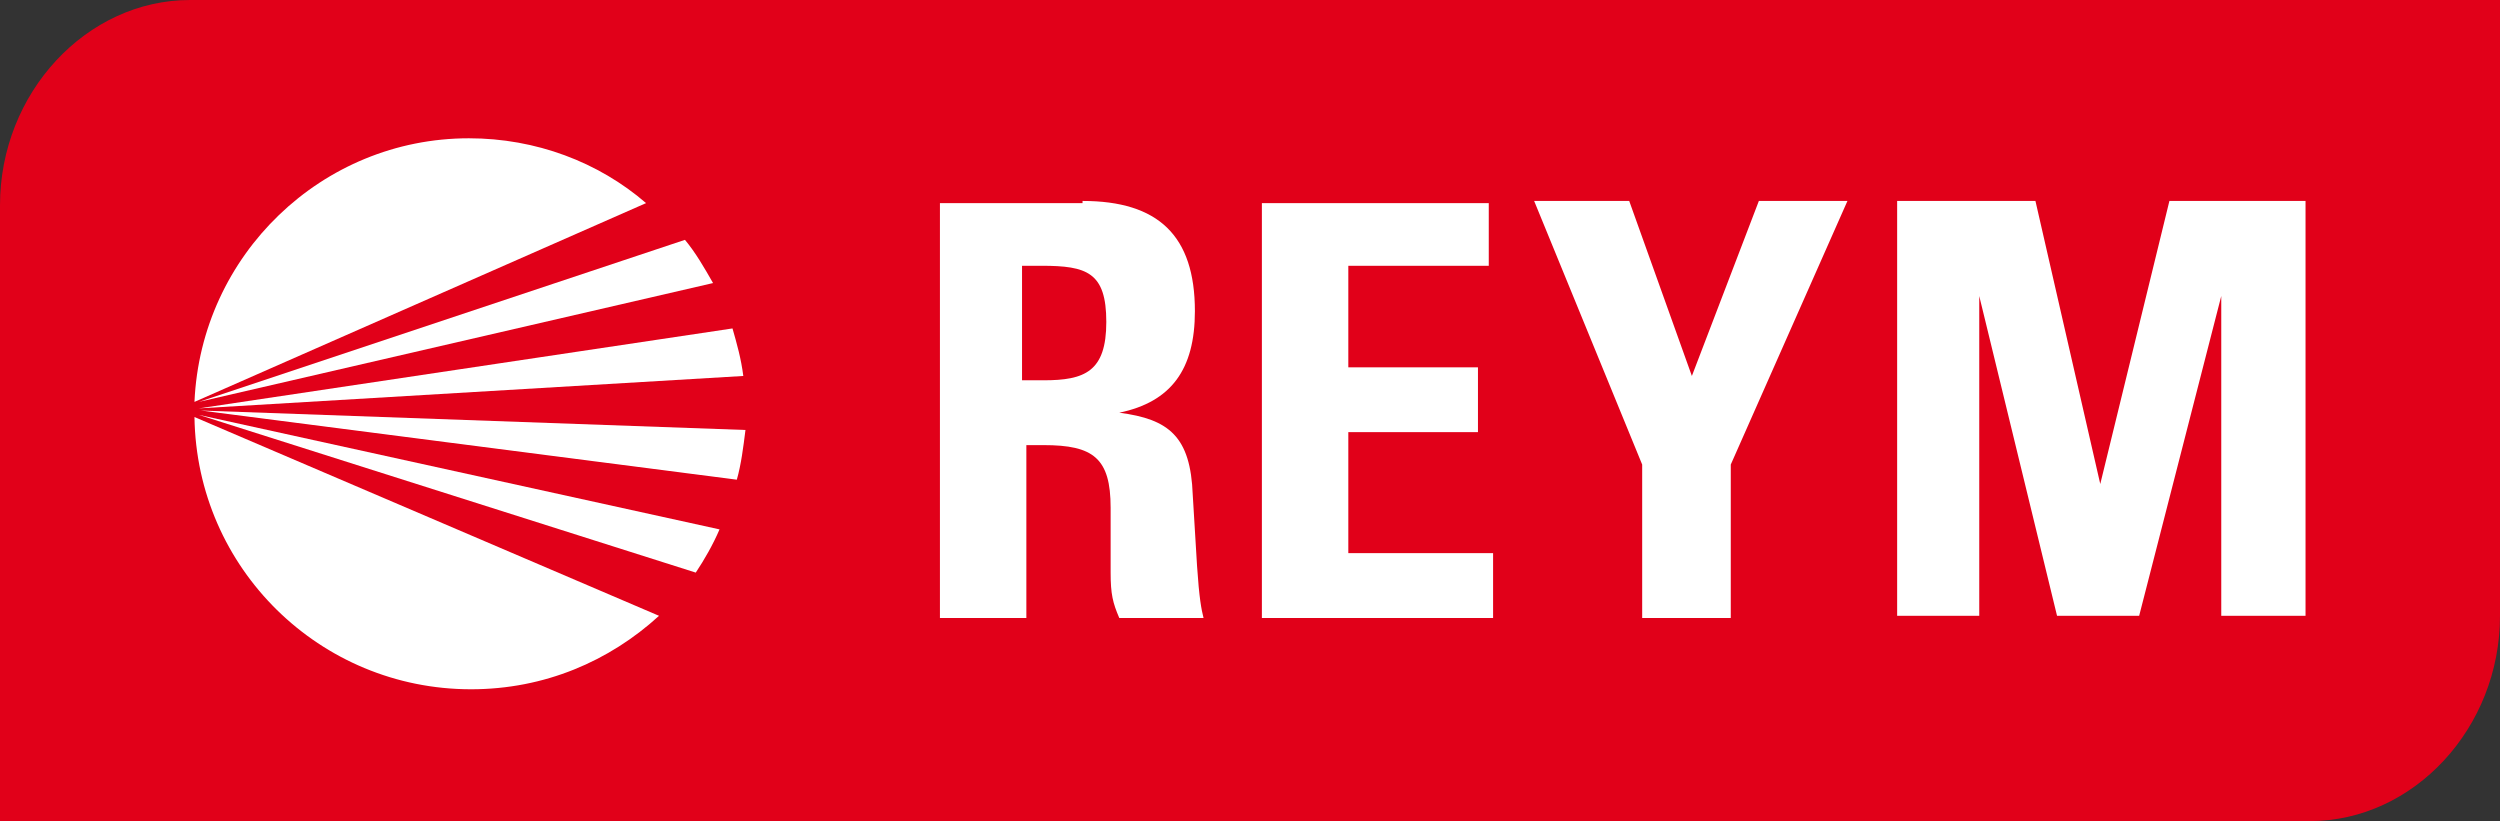 <?xml version="1.0" encoding="UTF-8" standalone="no"?>
<!-- Generator: Adobe Illustrator 24.0.3, SVG Export Plug-In . SVG Version: 6.00 Build 0)  -->

<svg
   xmlns:dc="http://purl.org/dc/elements/1.1/"
   xmlns:cc="http://creativecommons.org/ns#"
   xmlns:rdf="http://www.w3.org/1999/02/22-rdf-syntax-ns#"
   xmlns:svg="http://www.w3.org/2000/svg"
   xmlns="http://www.w3.org/2000/svg"
   xmlns:sodipodi="http://sodipodi.sourceforge.net/DTD/sodipodi-0.dtd"
   xmlns:inkscape="http://www.inkscape.org/namespaces/inkscape"
   version="1.1"
   id="Ebene_1"
   x="0px"
   y="0px"
   width="115.7"
   height="38"
   viewBox="0 0 115.7 38"
   xml:space="preserve"
   sodipodi:docname="logo_reym.svg"
   inkscape:version="0.92.4 (5da689c313, 2019-01-14)"><rect x="0" y="0" width="115.7" height="38" fill="#333333" stroke="none"/><defs
   id="defs35" /><sodipodi:namedview
   pagecolor="#ffffff"
   bordercolor="#666666"
   borderopacity="1"
   objecttolerance="10"
   gridtolerance="10"
   guidetolerance="10"
   inkscape:pageopacity="0"
   inkscape:pageshadow="2"
   inkscape:window-width="1510"
   inkscape:window-height="708"
   id="namedview33"
   showgrid="false"
   fit-margin-top="0"
   fit-margin-left="0"
   fit-margin-right="0"
   fit-margin-bottom="0"
   inkscape:zoom="0.39643878"
   inkscape:cx="77.750012"
   inkscape:cy="66.450006"
   inkscape:window-x="-8"
   inkscape:window-y="-8"
   inkscape:window-maximized="1"
   inkscape:current-layer="Ebene_1" />
<style
   type="text/css"
   id="style2">
	.st0{fill:#E10019;}
	.st1{fill:#FFFFFF;}
</style>
<g
   id="g6"
   transform="translate(-343.2,-326.1)">
	<path
   class="st0"
   d="M 458.9,326.1 H 352 c -4.8,0 -8.8,4.3 -8.8,9.5 v 28.5 h 106.9 c 4.8,0 8.8,-4.3 8.8,-9.5 z"
   id="path4"
   inkscape:connector-curvature="0"
   style="fill:#e10019" />
</g>
<g
   id="g20"
   transform="translate(-343.2,-326.1)">
	<path
   class="st1"
   d="m 352.2,345.4 c 0.1,7 5.8,12.6 12.8,12.6 3.4,0 6.4,-1.3 8.7,-3.4 z"
   id="path8"
   inkscape:connector-curvature="0"
   style="fill:#ffffff" />
	<path
   class="st1"
   d="m 375.4,352.6 c 0.4,-0.6 0.8,-1.3 1.1,-2 l -24.1,-5.3 z"
   id="path10"
   inkscape:connector-curvature="0"
   style="fill:#ffffff" />
	<path
   class="st1"
   d="m 377.3,348.3 c 0.2,-0.7 0.3,-1.5 0.4,-2.3 l -25.2,-0.9 z"
   id="path12"
   inkscape:connector-curvature="0"
   style="fill:#ffffff" />
	<path
   class="st1"
   d="m 377.6,343.5 c -0.1,-0.8 -0.3,-1.5 -0.5,-2.2 l -24.7,3.7 z"
   id="path14"
   inkscape:connector-curvature="0"
   style="fill:#ffffff" />
	<path
   class="st1"
   d="m 376.2,339.2 c -0.4,-0.7 -0.8,-1.4 -1.3,-2 l -22.5,7.5 z"
   id="path16"
   inkscape:connector-curvature="0"
   style="fill:#ffffff" />
	<path
   class="st1"
   d="m 352.2,344.7 20.9,-9.2 c -2.2,-1.9 -5.1,-3 -8.2,-3 -6.8,0 -12.4,5.4 -12.7,12.2 z"
   id="path18"
   inkscape:connector-curvature="0"
   style="fill:#ffffff" />
</g>
<g
   id="g30"
   transform="translate(-343.2,-326.1)">
	<path
   class="st1"
   d="m 393.3,335.4 c 3.5,0 5.2,1.6 5.2,5.1 0,2.7 -1.1,4.2 -3.5,4.7 2.3,0.3 3.3,1.1 3.4,3.8 l 0.2,3.3 c 0.1,1.5 0.2,2 0.3,2.4 H 395 c -0.3,-0.7 -0.4,-1.1 -0.4,-2.1 v -3 c 0,-2.3 -0.8,-2.9 -3.1,-2.9 h -0.8 v 8 h -4 v -19.2 h 6.6 z m -2.7,8.3 h 0.9 c 1.9,0 2.9,-0.4 2.9,-2.7 0,-2.3 -0.9,-2.6 -3,-2.6 h -0.9 v 5.3 z"
   id="path22"
   inkscape:connector-curvature="0"
   style="fill:#ffffff" />
	<path
   class="st1"
   d="m 412.1,335.4 v 3 h -6.5 v 4.7 h 6 v 3 h -6 v 5.6 h 6.7 v 3 h -10.7 v -19.2 h 10.5 z"
   id="path24"
   inkscape:connector-curvature="0"
   style="fill:#ffffff" />
	<path
   class="st1"
   d="m 418.6,335.4 2.9,8.1 3.1,-8.1 h 4.1 l -5.4,12.2 v 7.1 h -4.1 v -7.1 l -5,-12.2 z"
   id="path26"
   inkscape:connector-curvature="0"
   style="fill:#ffffff" />
	<path
   class="st1"
   d="m 437.4,335.4 3,13.1 3.2,-13.1 h 6.3 v 19.2 H 446 v -14.8 l -3.8,14.8 h -3.8 l -3.6,-14.8 v 14.8 H 431 v -19.2 z"
   id="path28"
   inkscape:connector-curvature="0"
   style="fill:#ffffff" />
</g>
</svg>